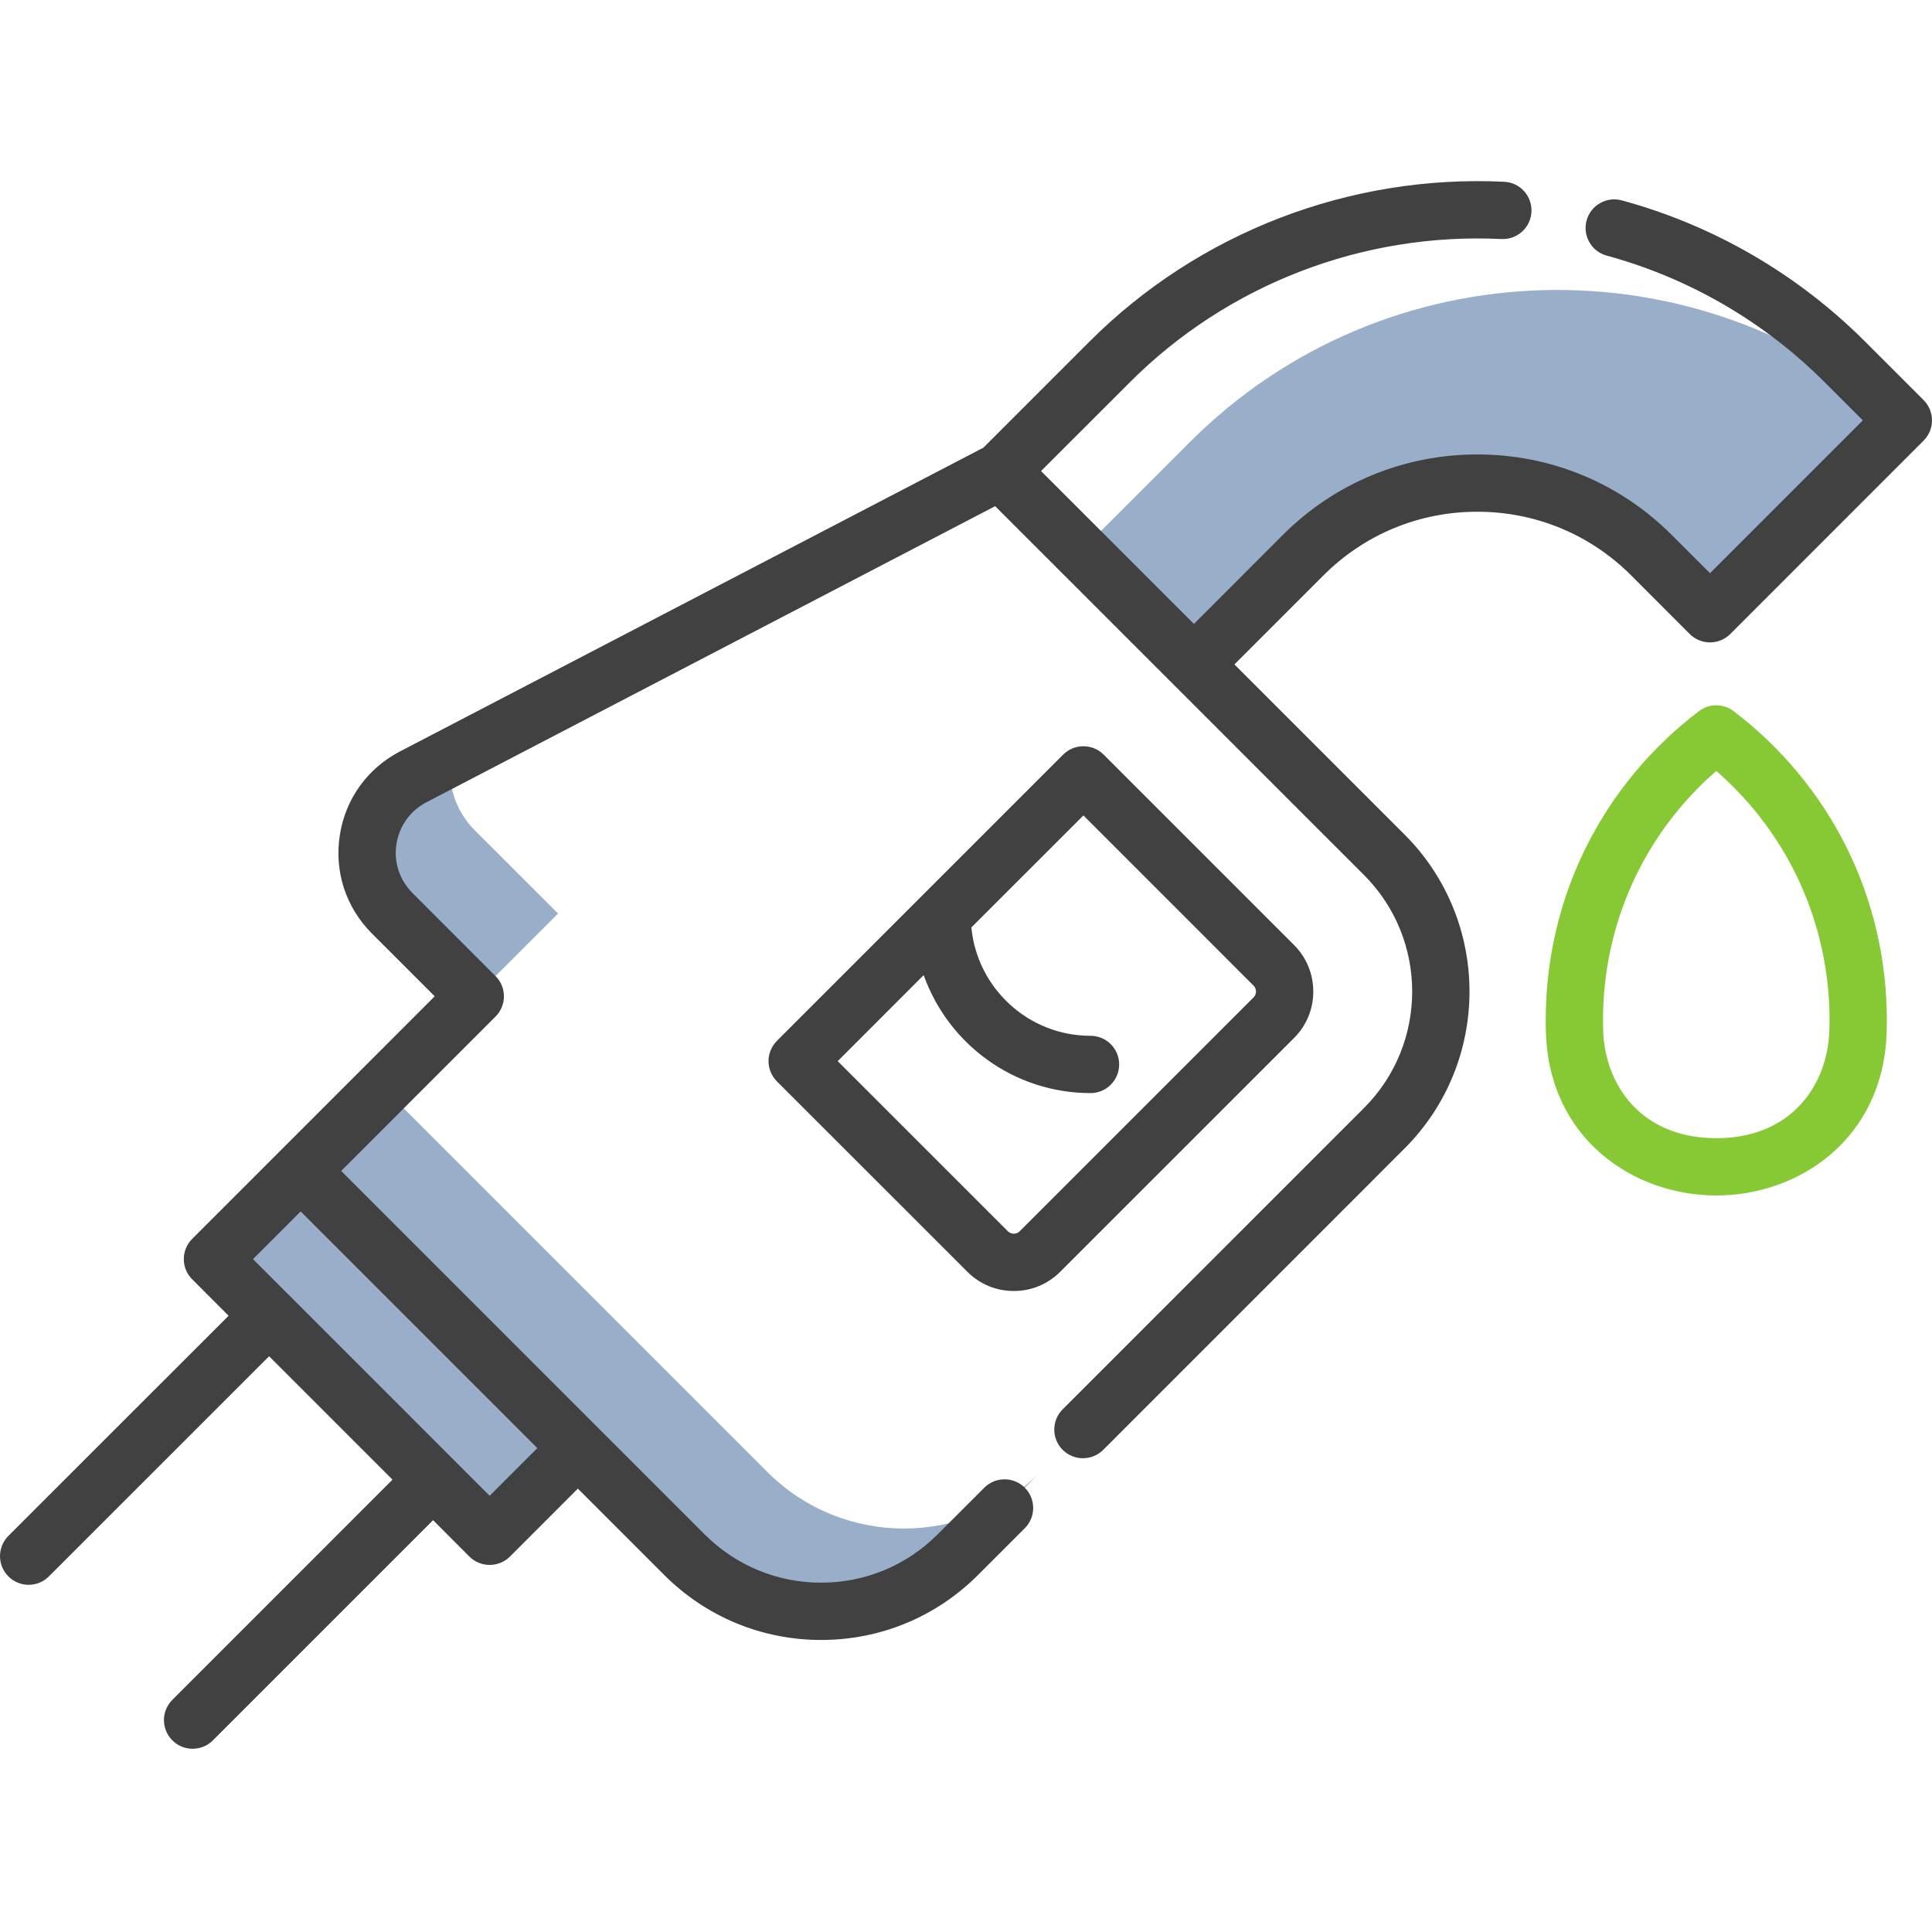 <svg width="32" height="32" viewBox="0 0 32 32" fill="none" xmlns="http://www.w3.org/2000/svg">
<g clip-path="url(#clip0_9661_11917)">
<path d="M5.735 18.639L10.326 23.23L8.11 25.446L3.52 20.855L5.735 18.639Z" fill="#99AEC9"/>
<path d="M17.236 24.379C15.986 25.63 13.959 25.63 12.708 24.379L6.352 18.023L4.98 19.394L11.336 25.75C12.587 27.001 14.614 27.001 15.865 25.75L22.929 18.686L17.236 24.379Z" fill="#99AEC9"/>
<path d="M9.243 15.131L7.867 13.756C7.529 13.418 7.404 12.966 7.467 12.542L6.843 12.867C5.994 13.309 5.818 14.45 6.495 15.127L7.871 16.503L9.243 15.131Z" fill="#99AEC9"/>
<path d="M31.514 6.974L28.323 10.166L27.351 9.194C25.762 7.605 23.175 7.605 21.586 9.194L19.775 11.005L17.9 9.13L19.711 7.319C22.947 4.083 28.139 3.968 31.514 6.974Z" fill="#99AEC9"/>
<path d="M21.752 16.423C21.752 16.132 21.639 15.858 21.434 15.653L18.28 12.499C18.095 12.314 17.794 12.314 17.609 12.499L12.868 17.24C12.78 17.329 12.729 17.45 12.729 17.576C12.729 17.701 12.78 17.822 12.868 17.911L16.022 21.064C16.227 21.27 16.501 21.383 16.792 21.383C17.083 21.383 17.356 21.27 17.561 21.064L21.434 17.192C21.639 16.987 21.752 16.714 21.752 16.423ZM20.762 16.521L16.89 20.393C16.855 20.429 16.813 20.434 16.792 20.434C16.77 20.434 16.729 20.429 16.693 20.393L13.875 17.576L15.299 16.151C15.703 17.288 16.789 18.105 18.062 18.105C18.324 18.105 18.537 17.892 18.537 17.63C18.537 17.368 18.324 17.156 18.062 17.156C17.032 17.156 16.184 16.366 16.089 15.361L17.945 13.506L20.762 16.324C20.798 16.359 20.803 16.401 20.803 16.423C20.803 16.444 20.798 16.486 20.762 16.521Z" fill="#414141"/>
<path d="M31.861 6.627L30.89 5.656C29.773 4.539 28.38 3.731 26.862 3.319C26.609 3.25 26.348 3.399 26.279 3.652C26.21 3.905 26.36 4.166 26.613 4.234C27.972 4.604 29.219 5.327 30.218 6.327L30.854 6.963L28.323 9.494L27.687 8.858C26.828 8 25.685 7.527 24.469 7.527C23.252 7.527 22.109 8 21.25 8.858L19.775 10.334L17.243 7.802L18.719 6.327C20.335 4.71 22.577 3.847 24.869 3.959C25.13 3.971 25.353 3.77 25.366 3.508C25.378 3.246 25.177 3.023 24.915 3.011C22.358 2.886 19.853 3.85 18.047 5.656L16.288 7.415L6.625 12.446C6.084 12.727 5.721 13.234 5.628 13.836C5.535 14.439 5.73 15.031 6.16 15.462L7.2 16.502L3.184 20.519C2.998 20.705 2.998 21.005 3.184 21.19L3.786 21.793L0.139 25.439C-0.046 25.625 -0.046 25.925 0.139 26.11C0.325 26.296 0.625 26.296 0.81 26.11L4.457 22.464L6.501 24.508L2.855 28.155C2.669 28.34 2.669 28.641 2.855 28.826C2.947 28.919 3.069 28.965 3.19 28.965C3.312 28.965 3.433 28.919 3.526 28.826L7.173 25.179L7.775 25.782C7.867 25.874 7.989 25.92 8.11 25.92C8.232 25.92 8.353 25.874 8.446 25.782L9.571 24.656L11.001 26.086C11.695 26.78 12.618 27.163 13.601 27.163C14.583 27.163 15.506 26.78 16.2 26.086L16.974 25.312C17.159 25.127 17.159 24.827 16.974 24.641C16.788 24.456 16.488 24.456 16.303 24.641L15.529 25.415C15.014 25.93 14.329 26.214 13.601 26.214C12.872 26.214 12.187 25.93 11.672 25.415L5.651 19.394L8.207 16.838C8.393 16.653 8.393 16.352 8.207 16.167L6.832 14.791C6.617 14.576 6.52 14.281 6.566 13.981C6.613 13.681 6.794 13.428 7.063 13.288L16.483 8.384L22.593 14.494C23.656 15.557 23.656 17.288 22.593 18.351L17.601 23.343C17.416 23.528 17.416 23.828 17.601 24.014C17.787 24.199 18.087 24.199 18.273 24.014L23.264 19.022C24.698 17.589 24.698 15.256 23.264 13.823L20.446 11.005L21.922 9.529C22.601 8.85 23.505 8.476 24.469 8.476C25.432 8.476 26.337 8.85 27.016 9.529L27.987 10.501C28.076 10.59 28.197 10.64 28.323 10.64C28.449 10.64 28.569 10.59 28.659 10.501L31.861 7.298C32.046 7.113 32.046 6.812 31.861 6.627ZM8.11 24.775L7.509 24.174C7.509 24.173 7.508 24.173 7.508 24.173L4.793 21.457C4.792 21.457 4.792 21.456 4.791 21.456L4.19 20.855L4.98 20.065L8.9 23.985L8.11 24.775Z" fill="#414141"/>
<path d="M28.715 11.779C28.545 11.649 28.309 11.649 28.139 11.779C26.526 13.009 25.602 14.875 25.602 16.899C25.602 16.964 25.602 17.03 25.605 17.094C25.657 18.871 27.064 19.801 28.427 19.801C29.789 19.801 31.196 18.871 31.249 17.094C31.251 17.03 31.252 16.964 31.252 16.899C31.252 14.875 30.327 13.009 28.715 11.779ZM30.3 17.066C30.274 17.955 29.684 18.852 28.427 18.852C27.169 18.852 26.58 17.955 26.553 17.066C26.552 17.011 26.551 16.955 26.551 16.899C26.551 15.298 27.23 13.812 28.427 12.769C29.623 13.812 30.303 15.298 30.303 16.899C30.303 16.955 30.302 17.011 30.3 17.066Z" fill="#86C934"/>
</g>
<defs>
<clipPath id="clip0_9661_11917">
<rect width="32" height="32" fill="white"/>
</clipPath>
</defs>
</svg>
